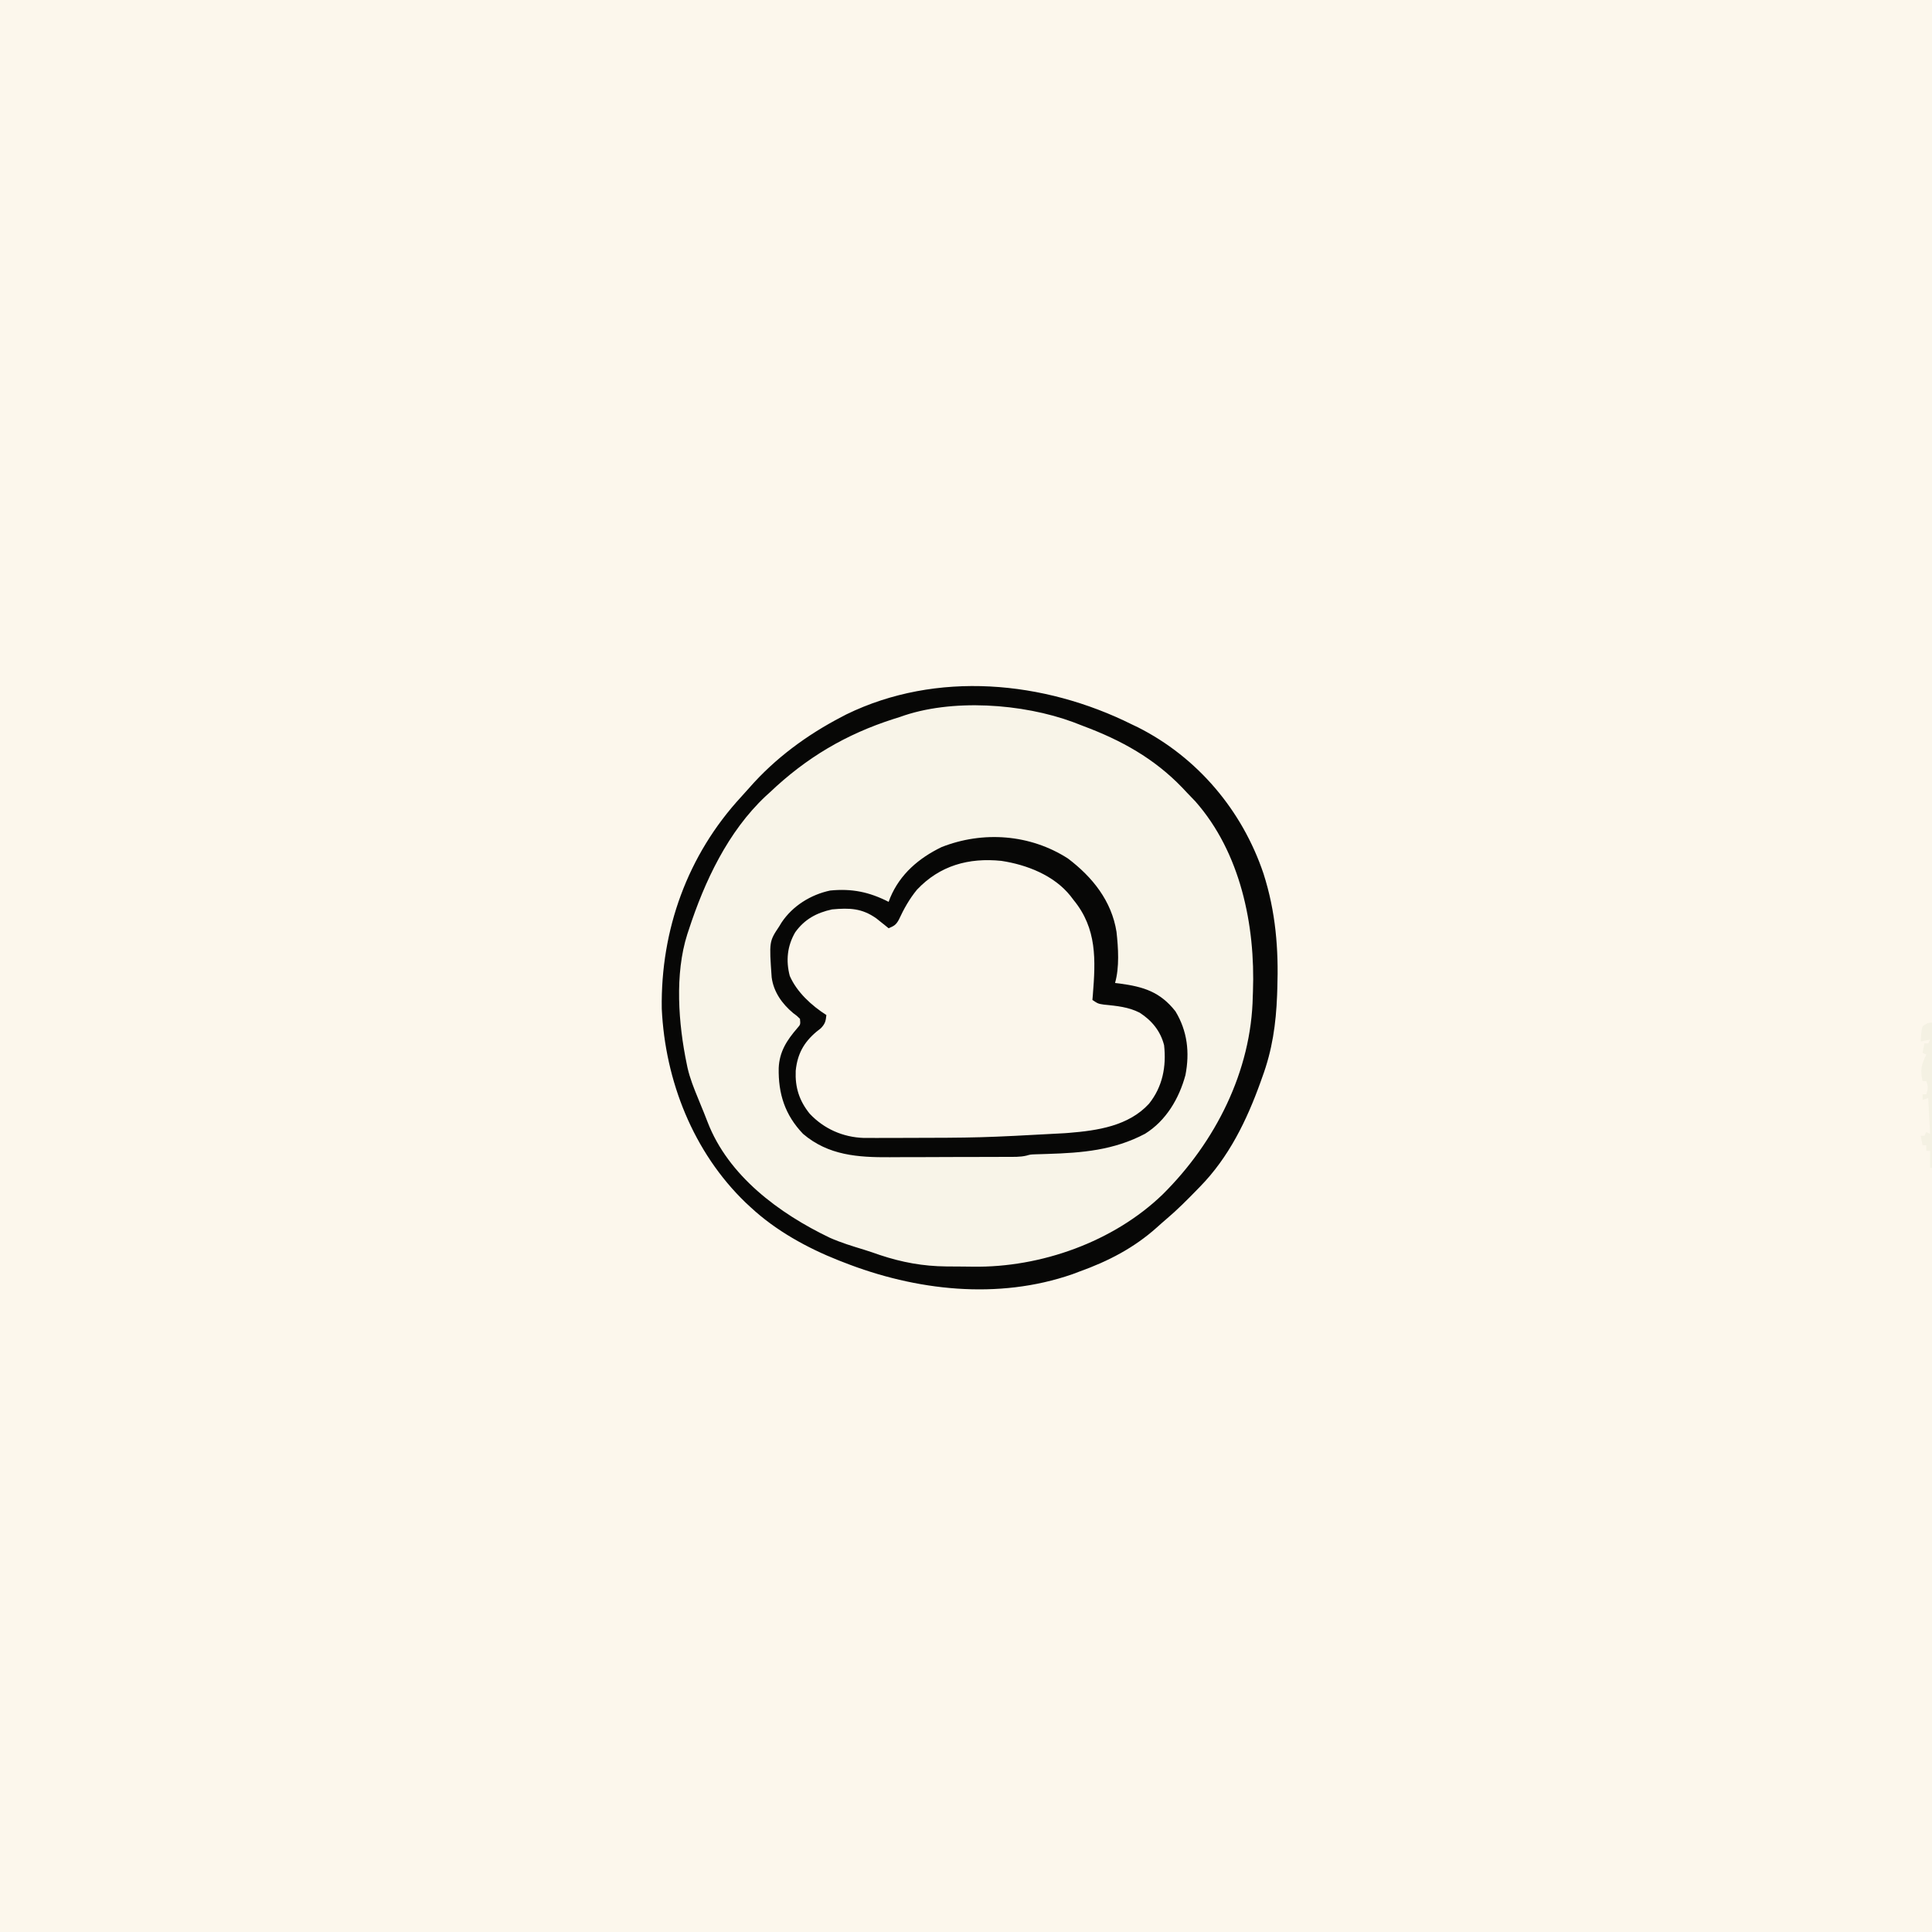 <svg version="1.1" xmlns="http://www.w3.org/2000/svg" width="1024" height="1024">
<rect width="100%" height="100%" fill="#808080" stroke="none"/>
<path d="M0 0 C337.92 0 675.84 0 1024 0 C1024 337.92 1024 675.84 1024 1024 C686.08 1024 348.16 1024 0 1024 C0 686.08 0 348.16 0 0 Z " fill="#FCF7EC" transform="translate(0,0)"/>
<path d="M0 0 C1.51 0.72 1.51 0.72 3.05 1.45 C34.74 17.44 58.41 45.54 69.68 79.03 C76.13 99.14 77.74 118.97 77 140 C76.96 141.13 76.93 142.26 76.89 143.42 C76.3 158.79 74.33 172.57 69 187 C68.72 187.77 68.45 188.54 68.17 189.34 C60.85 209.76 51.32 229.37 36 245 C35.53 245.49 35.05 245.97 34.56 246.48 C29.28 251.9 23.95 257.28 18.16 262.17 C16.47 263.6 14.82 265.07 13.18 266.55 C1.01 277.45 -12.68 284.52 -28 290 C-29.17 290.44 -30.34 290.88 -31.55 291.34 C-71.03 305.08 -114.72 300.1 -153 285 C-153.8 284.69 -154.6 284.38 -155.43 284.06 C-172.19 277.43 -188.74 268.3 -202 256 C-203.36 254.74 -203.36 254.74 -204.75 253.46 C-232.55 226.7 -247.45 188.87 -249.25 150.67 C-249.89 108.87 -235.61 69.19 -207.21 38.4 C-205.72 36.78 -204.24 35.14 -202.79 33.48 C-189.15 17.92 -172.33 5.53 -154 -4 C-153.15 -4.44 -152.3 -4.89 -151.43 -5.35 C-103.57 -28.68 -46.7 -23.27 0 0 Z " fill="#F8F4E8" transform="translate(600,384)"/>
<path d="M0 0 C9.73 9.16 16.41 21.06 17.21 34.54 C17.3 43.05 16.73 51.52 16 60 C19.58 62.39 21.8 62.42 26.06 62.81 C36.75 64.06 43.34 67.52 50.41 75.62 C54.82 82.2 54.68 89.36 54 97 C51.93 107.16 47.24 115.19 38.81 121.31 C29.36 127.08 18.86 128.93 8 130 C7.18 130.08 6.36 130.17 5.51 130.26 C-18.57 132.65 -42.82 132.72 -67 133 C-68.53 133.02 -68.53 133.02 -70.09 133.04 C-75.98 133.1 -81.87 133.15 -87.75 133.18 C-89.57 133.18 -91.38 133.19 -93.19 133.21 C-95.7 133.23 -98.21 133.23 -100.72 133.23 C-101.44 133.24 -102.17 133.24 -102.92 133.25 C-113.85 133.2 -124.97 129.17 -133 121.62 C-139.33 114.66 -141.35 107.16 -141.2 97.94 C-140.54 88.37 -136.86 82.56 -130 76 C-128.38 74.61 -126.73 73.25 -125 72 C-124.88 69.7 -124.88 69.7 -126 67 C-127.82 65.43 -129.76 64.11 -131.73 62.73 C-137.66 58.21 -143.06 52.28 -145 45 C-146.21 35.62 -144.82 28.56 -139 21 C-132.1 13.92 -124.15 11.87 -114.5 11.5 C-104.73 11.71 -99.05 15.67 -92 22 C-88.98 20.95 -88.06 20.1 -86.39 17.31 C-85.87 16.22 -85.35 15.13 -84.81 14 C-77.74 0.35 -67.53 -8.21 -53 -13 C-35.47 -17.57 -13.79 -11.31 0 0 Z " fill="#FBF6EB" transform="translate(563,470)"/>
<path d="M0 0 C1.51 0.72 1.51 0.72 3.05 1.45 C34.74 17.44 58.41 45.54 69.68 79.03 C76.13 99.14 77.74 118.97 77 140 C76.96 141.13 76.93 142.26 76.89 143.42 C76.3 158.79 74.33 172.57 69 187 C68.72 187.77 68.45 188.54 68.17 189.34 C60.85 209.76 51.32 229.37 36 245 C35.53 245.49 35.05 245.97 34.56 246.48 C29.28 251.9 23.95 257.28 18.16 262.17 C16.47 263.6 14.82 265.07 13.18 266.55 C1.01 277.45 -12.68 284.52 -28 290 C-29.17 290.44 -30.34 290.88 -31.55 291.34 C-71.03 305.08 -114.72 300.1 -153 285 C-153.8 284.69 -154.6 284.38 -155.43 284.06 C-172.19 277.43 -188.74 268.3 -202 256 C-203.36 254.74 -203.36 254.74 -204.75 253.46 C-232.55 226.7 -247.45 188.87 -249.25 150.67 C-249.89 108.87 -235.61 69.19 -207.21 38.4 C-205.72 36.78 -204.24 35.14 -202.79 33.48 C-189.15 17.92 -172.33 5.53 -154 -4 C-153.15 -4.44 -152.3 -4.89 -151.43 -5.35 C-103.57 -28.68 -46.7 -23.27 0 0 Z M-123 -4 C-124.64 -3.48 -124.64 -3.48 -126.3 -2.96 C-151.7 5.18 -172.63 17.57 -192 36 C-192.7 36.63 -193.39 37.26 -194.11 37.91 C-214.22 56.78 -226.6 83.22 -235 109 C-235.24 109.74 -235.49 110.47 -235.74 111.23 C-242.45 132.34 -240.45 158.59 -236 180 C-235.86 180.66 -235.73 181.31 -235.59 181.98 C-234.33 187.51 -232.28 192.64 -230.12 197.88 C-229.44 199.56 -228.76 201.24 -228.07 202.93 C-227.73 203.76 -227.39 204.6 -227.03 205.45 C-226.33 207.17 -225.66 208.9 -224.99 210.64 C-214.01 239.28 -186.94 259.2 -160.19 272.03 C-154.31 274.64 -148.16 276.51 -142.01 278.38 C-139.19 279.25 -136.41 280.22 -133.62 281.19 C-121.96 285.07 -110.72 287.13 -98.45 287.24 C-97.54 287.25 -96.64 287.25 -95.72 287.26 C-93.82 287.28 -91.91 287.29 -90.01 287.3 C-88.11 287.31 -86.2 287.33 -84.29 287.36 C-48.41 287.91 -9.67 274.17 16.36 248.94 C44.11 221.4 63.3 183.74 64 144 C64.03 143.22 64.06 142.43 64.09 141.63 C65.39 106.4 57.48 67.86 33.56 40.75 C32.05 39.16 30.53 37.57 29 36 C28.23 35.18 27.46 34.36 26.67 33.52 C11.7 17.94 -5.72 8.34 -25.79 0.83 C-27.59 0.15 -29.38 -0.55 -31.17 -1.25 C-58 -11.17 -95.86 -13.89 -123 -4 Z " fill="#070706" transform="translate(600,384)"/>
<path d="M0 0 C13.01 9.83 23.16 22.48 25.77 38.88 C26.71 47.46 27.38 57.63 25 66 C25.82 66.1 26.64 66.2 27.49 66.3 C40.11 67.99 48.9 70.71 57 81 C63.35 91.49 64.63 102.8 62.31 114.81 C58.95 127.27 51.99 139.04 40.89 145.93 C24.32 154.67 7.62 156.05 -10.85 156.61 C-11.97 156.64 -13.08 156.68 -14.24 156.72 C-15.25 156.75 -16.26 156.78 -17.3 156.81 C-19.9 156.91 -19.9 156.91 -21.94 157.5 C-25.35 158.32 -28.83 158.16 -32.33 158.16 C-33.16 158.17 -34 158.17 -34.87 158.18 C-37.64 158.19 -40.41 158.2 -43.18 158.2 C-45.12 158.21 -47.06 158.21 -48.99 158.22 C-53.06 158.23 -57.12 158.24 -61.19 158.24 C-66.36 158.25 -71.54 158.27 -76.72 158.3 C-80.72 158.32 -84.73 158.32 -88.73 158.32 C-90.64 158.33 -92.54 158.33 -94.45 158.35 C-111.24 158.46 -126.99 157.4 -140.38 145.96 C-150.03 135.86 -153.53 124.65 -153.27 111.05 C-152.87 102.36 -148.96 96.36 -143.39 89.91 C-141.71 87.99 -141.71 87.99 -142 85 C-143.57 83.44 -143.57 83.44 -145.62 81.94 C-151.49 77.03 -155.99 70.71 -157 63 C-158.34 44.01 -158.34 44.01 -153 36 C-152.59 35.32 -152.18 34.64 -151.75 33.94 C-145.88 25.14 -136.29 19.18 -126 17 C-114.48 15.87 -105.33 17.74 -95 23 C-94.72 22.26 -94.45 21.53 -94.16 20.77 C-88.91 8.26 -78.98 -0.18 -67 -6 C-45.04 -14.68 -20.03 -12.87 0 0 Z M-80 16.57 C-84.01 21.45 -86.97 26.78 -89.62 32.5 C-91.18 35.32 -92.14 35.74 -95 37 C-95.58 36.53 -96.16 36.06 -96.76 35.57 C-97.54 34.95 -98.32 34.33 -99.12 33.69 C-99.89 33.07 -100.66 32.46 -101.45 31.82 C-109.14 26.33 -115.76 26.16 -125 27 C-133.23 28.79 -139.62 32.27 -144.54 39.15 C-148.74 46.39 -149.54 54.14 -147.41 62.25 C-143.64 70.89 -135.8 78.02 -128 83 C-128.32 86.17 -128.68 87.67 -130.93 89.99 C-131.71 90.61 -132.5 91.23 -133.31 91.88 C-139.99 97.52 -143.36 103.66 -144.26 112.54 C-144.63 121.35 -142.41 128.35 -136.88 135.25 C-129.28 143.34 -119.22 147.75 -108.23 148.13 C-106.79 148.14 -105.35 148.14 -103.91 148.13 C-102.72 148.13 -102.72 148.13 -101.51 148.14 C-98.88 148.14 -96.25 148.13 -93.62 148.12 C-92.71 148.12 -91.8 148.12 -90.86 148.12 C-46.23 148.04 -46.23 148.04 -1.69 145.62 C-0.59 145.54 -0.59 145.54 0.53 145.45 C15.74 144.23 32.23 141.76 43 130 C50.19 121 52.25 110.32 51 99 C49.09 91.47 44.53 85.94 38.07 81.75 C32.12 78.7 25.82 78.14 19.26 77.49 C16 77 16 77 13 75 C13.07 74.16 13.14 73.33 13.22 72.46 C14.71 53.82 15.5 37.21 3 22 C2.45 21.28 1.91 20.56 1.34 19.82 C-7.36 8.95 -21.75 3.32 -35.26 1.28 C-52.52 -0.49 -67.88 3.71 -80 16.57 Z " fill="#070706" transform="translate(566,455)"/>
<path d="M0 0 C0 25.41 0 50.82 0 77 C-0.33 77 -0.66 77 -1 77 C-1 74.03 -1 71.06 -1 68 C-1.66 68 -2.32 68 -3 68 C-3 67.01 -3 66.02 -3 65 C-3.66 65 -4.32 65 -5 65 C-5.33 63.35 -5.66 61.7 -6 60 C-5.34 60 -4.68 60 -4 60 C-3.67 59.34 -3.34 58.68 -3 58 C-2.34 58.33 -1.68 58.66 -1 59 C-1.33 52.73 -1.66 46.46 -2 40 C-3.49 40.5 -3.49 40.5 -5 41 C-5 40.01 -5 39.02 -5 38 C-4.34 38 -3.68 38 -3 38 C-2.07 34.99 -1.96 34.13 -3 31 C-3.66 31 -4.32 31 -5 31 C-6.33 25.08 -5.66 22.22 -3 17 C-3.66 16.67 -4.32 16.34 -5 16 C-4.67 14.35 -4.34 12.7 -4 11 C-3.34 11 -2.68 11 -2 11 C-1.67 10.34 -1.34 9.68 -1 9 C-2.65 9.33 -4.3 9.66 -6 10 C-5.65 4.57 -5.65 4.57 -5 2 C-3.21 0.66 -2.24 0 0 0 Z " fill="#F4F1E3" transform="translate(1024,542)"/>
</svg>
